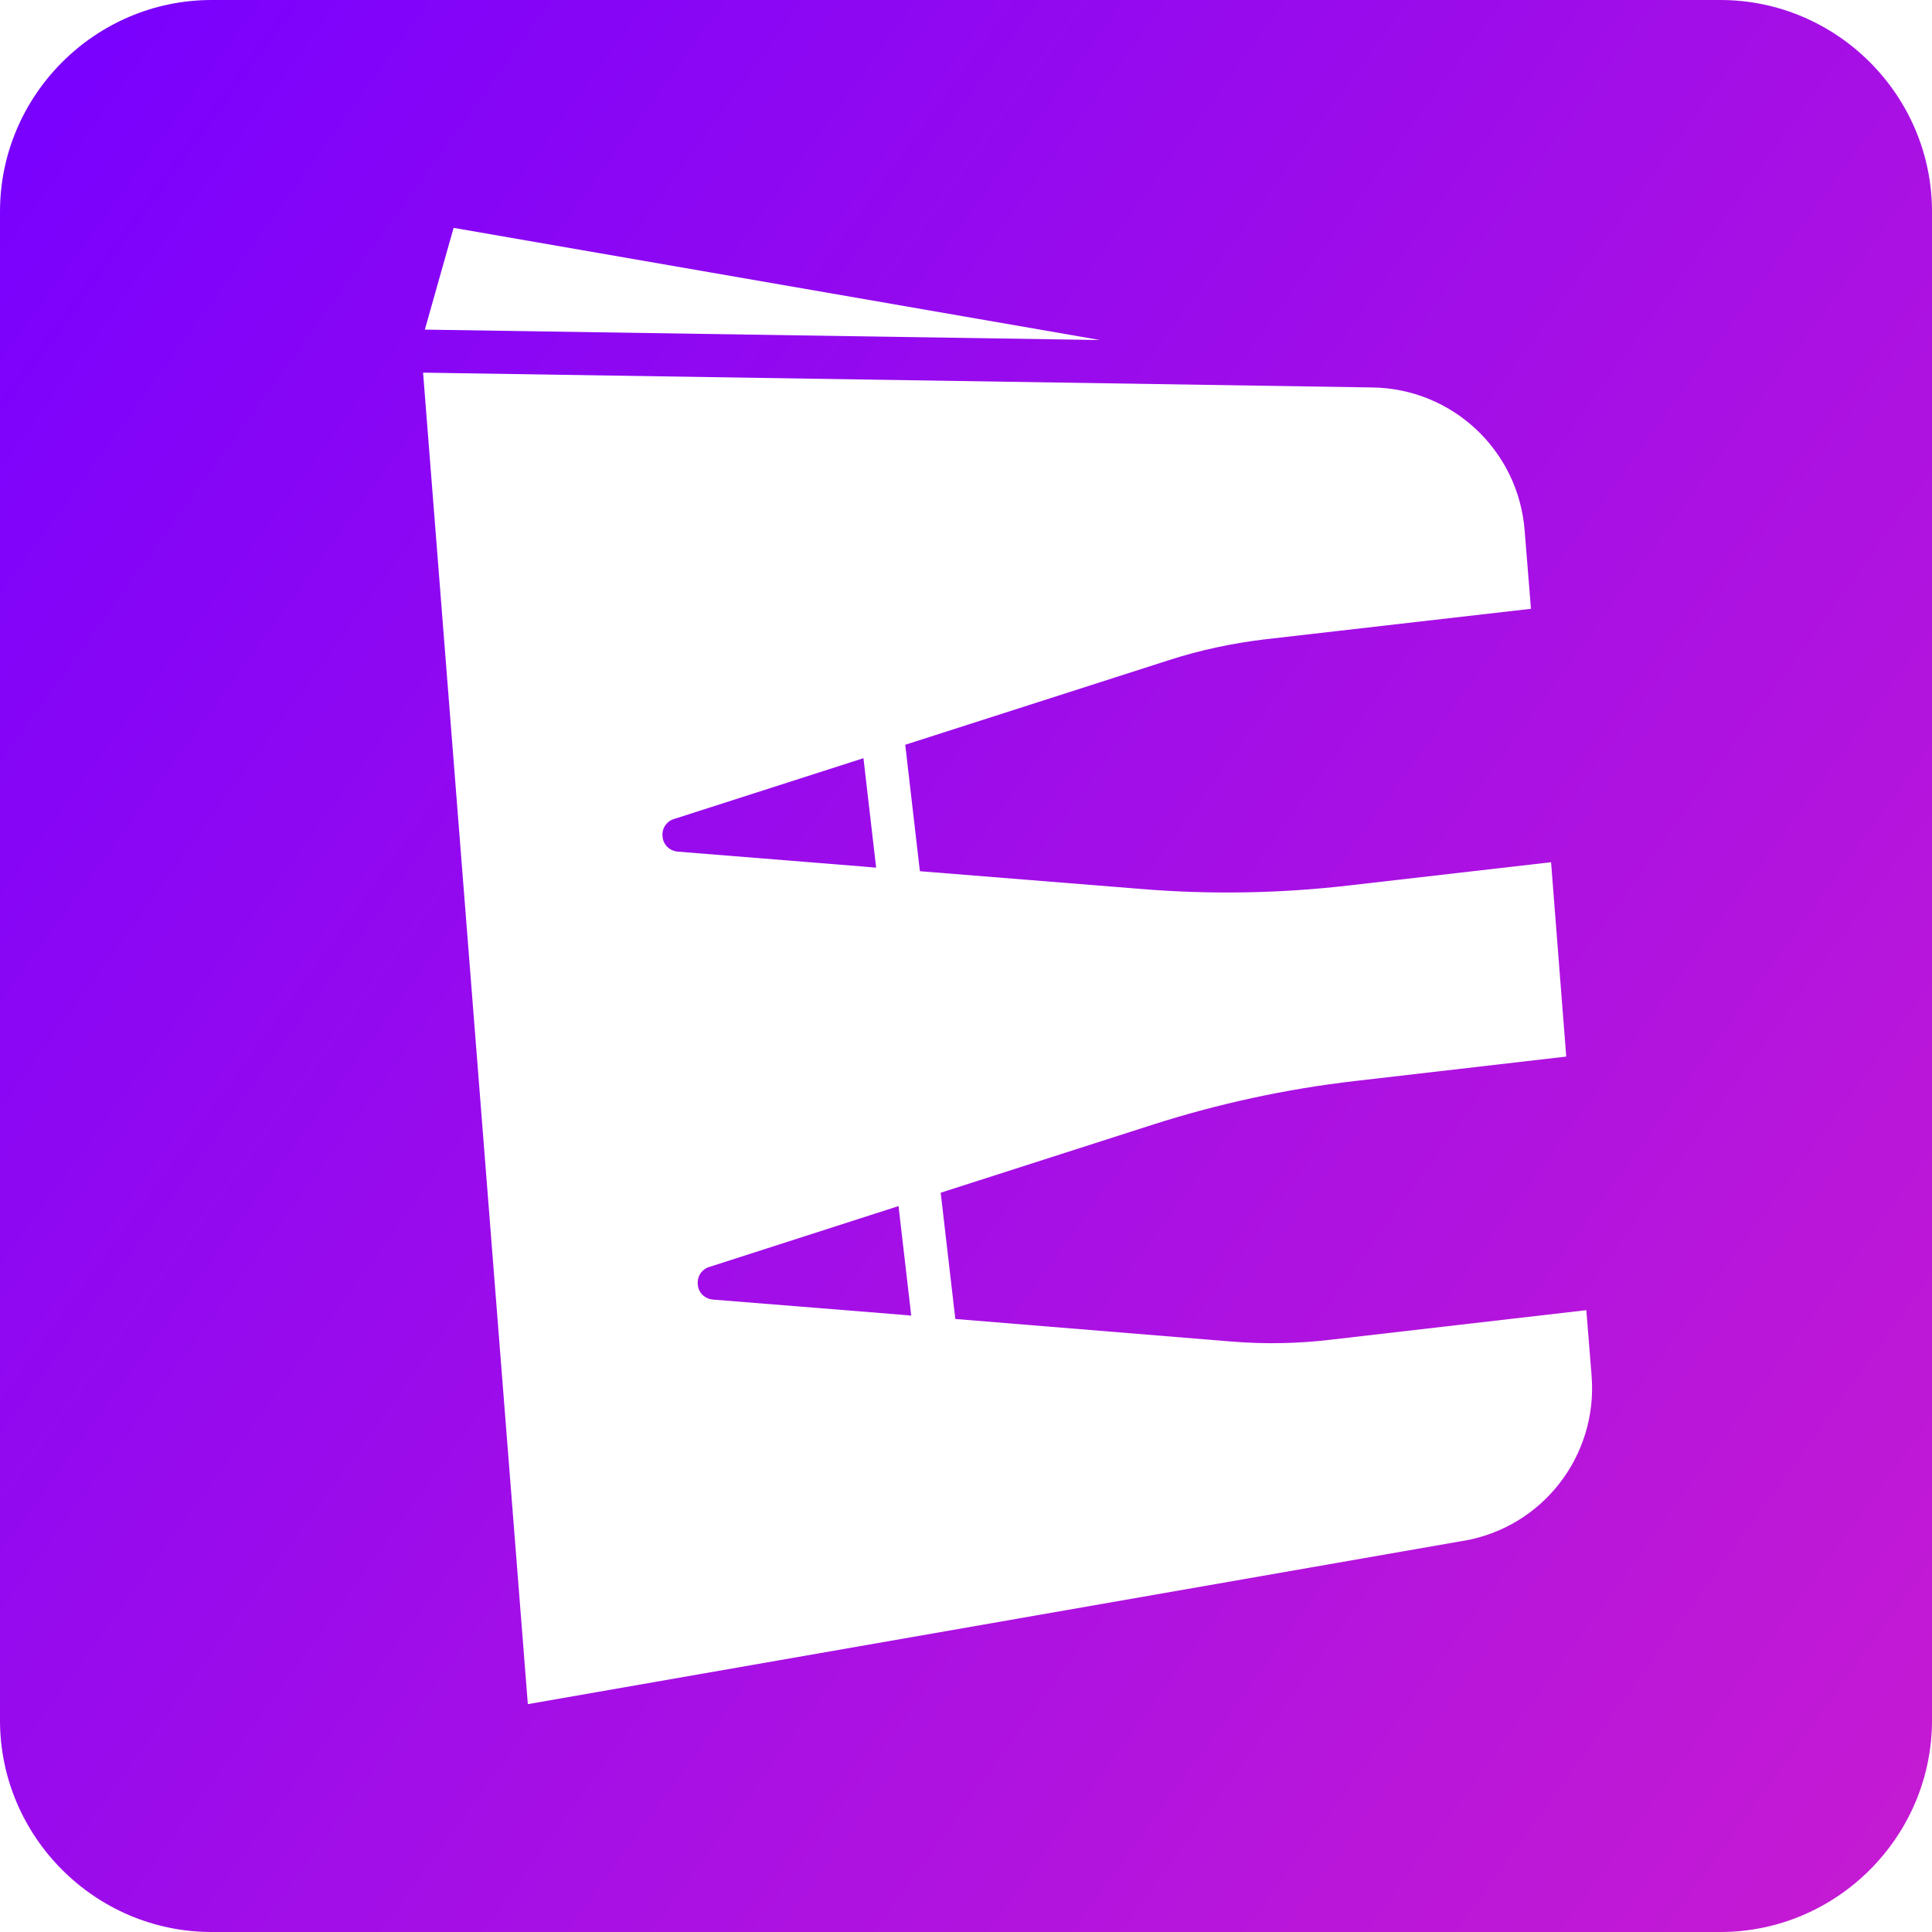 <?xml version="1.0" encoding="UTF-8"?><svg id="b" xmlns="http://www.w3.org/2000/svg" xmlns:xlink="http://www.w3.org/1999/xlink" viewBox="0 0 109.55 109.55"><defs><linearGradient id="d" x1="-1.98" y1="96.95" x2="184.15" y2="-37.86" gradientTransform="translate(0 109.59) scale(1 -1)" gradientUnits="userSpaceOnUse"><stop offset="0" stop-color="#7a01fe"/><stop offset=".17" stop-color="#9008f1"/><stop offset=".54" stop-color="#bc17d8"/><stop offset=".83" stop-color="#d821c9"/><stop offset="1" stop-color="#e224c3"/></linearGradient><linearGradient id="e" x1="-13.36" y1="81.23" x2="172.76" y2="-53.57" xlink:href="#d"/><linearGradient id="f" x1="-2.47" y1="96.28" x2="183.66" y2="-38.53" xlink:href="#d"/></defs><g id="c"><path d="M49.68,49.2l-.81-.07-10.44-.84c-.45-.04-.82-.38-.86-.84-.06-.45.21-.88.65-1.01l10.62-3.41.12-.04.72,6.21Z" fill="url(#d)"/><path d="M51.67,74.6l-.79-.07-10.45-.84c-.46-.04-.82-.38-.86-.83-.06-.46.21-.89.65-1.02l10.63-3.42.1-.03.72,6.21Z" fill="url(#e)"/><path d="M97.55,0H12C5.4,0,0,5.4,0,12v85.55c0,6.6,5.4,12,12,12h85.55c6.6,0,12-5.4,12-12V12c0-6.6-5.4-12-12-12ZM25.72,12.92l36.65,6.36-38.28-.59,1.63-5.77ZM82.97,87.37l-53.04,9.26-5.94-75.5,53.84.84c4.54.07,8.26,3.58,8.62,8.09l.36,4.46-15.07,1.73c-1.85.22-3.68.61-5.45,1.18l-14.96,4.8h0l.83,7.17,12.59,1.01c3.9.32,7.83.25,11.72-.2l11.48-1.32.86,11.02-12.01,1.39c-3.88.45-7.71,1.28-11.43,2.47l-12.03,3.86h0l.83,7.16,15.67,1.28c1.85.15,3.72.12,5.57-.1l14.54-1.68.3,3.74c.35,4.52-2.78,8.57-7.26,9.34Z" fill="url(#f)"/></g></svg>